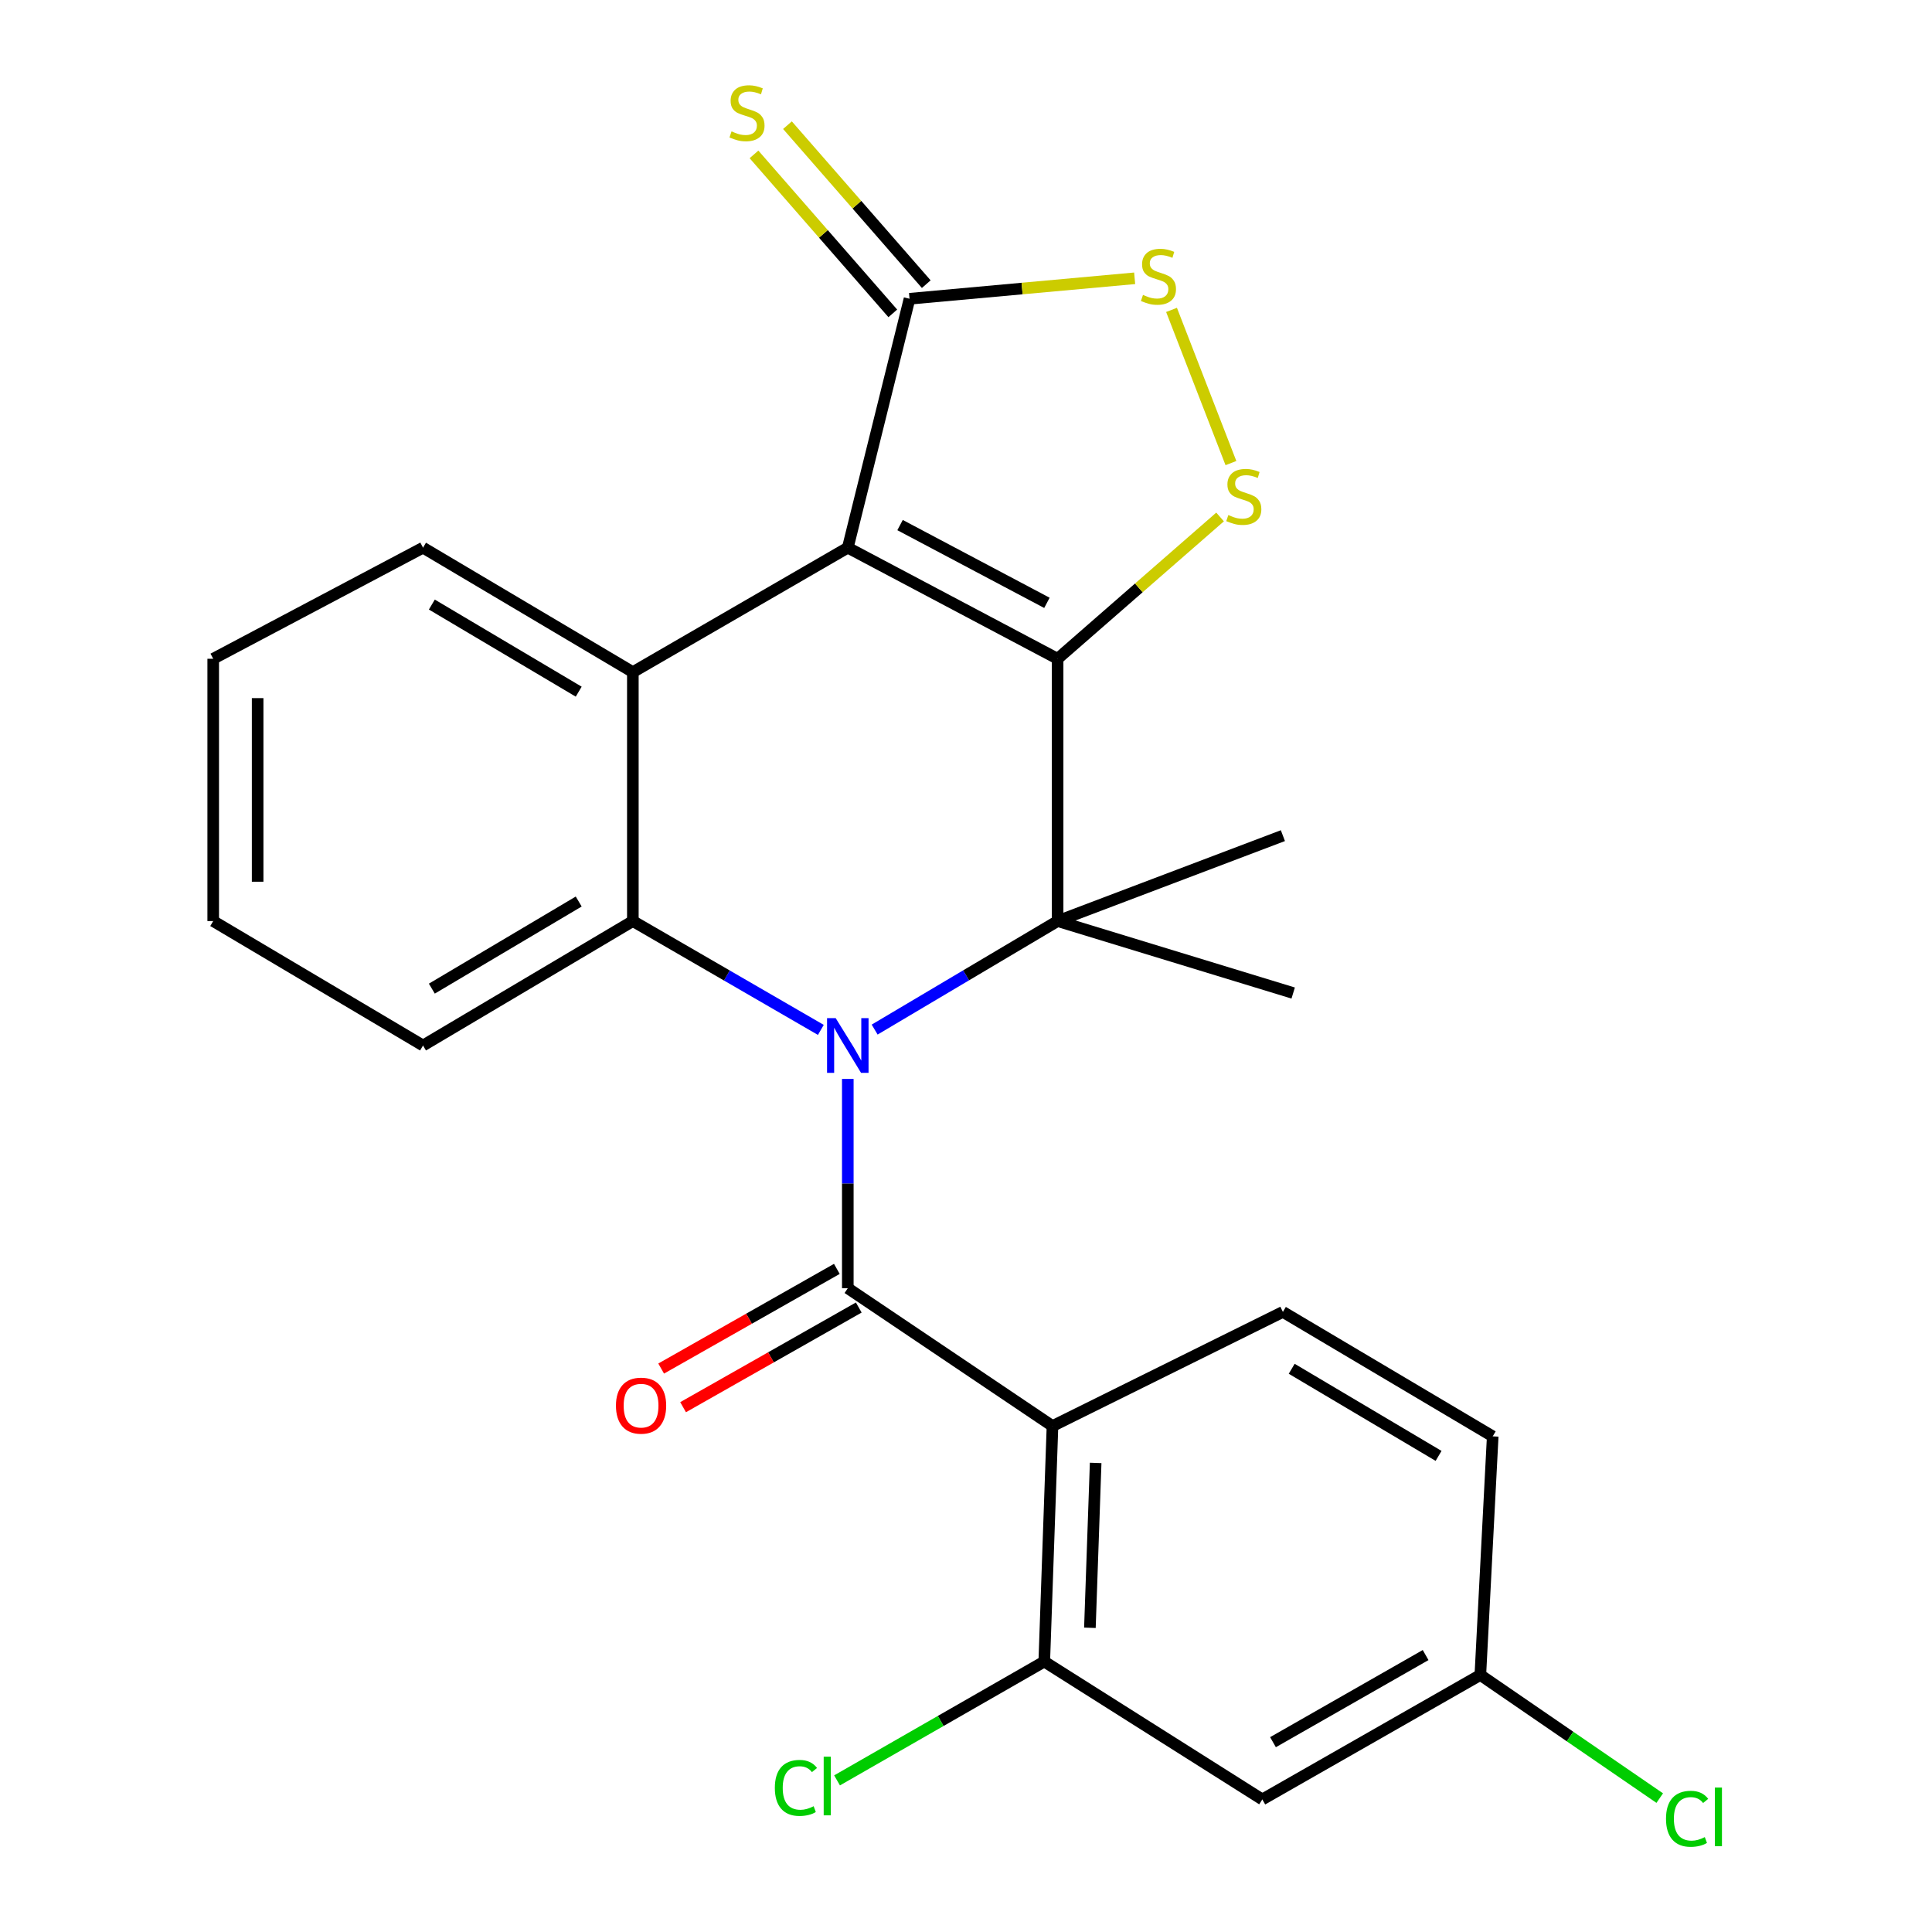 <?xml version='1.0' encoding='iso-8859-1'?>
<svg version='1.1' baseProfile='full'
              xmlns='http://www.w3.org/2000/svg'
                      xmlns:rdkit='http://www.rdkit.org/xml'
                      xmlns:xlink='http://www.w3.org/1999/xlink'
                  xml:space='preserve'
width='1000px' height='1000px' viewBox='0 0 1000 1000'>
<!-- END OF HEADER -->
<rect style='opacity:1.0;fill:#FFFFFF;stroke:none' width='1000' height='1000' x='0' y='0'> </rect>
<path class='bond-1' d='M 547.411,340.98 L 438.821,283.479' style='fill:none;fill-rule:evenodd;stroke:#000000;stroke-width:6px;stroke-linecap:butt;stroke-linejoin:miter;stroke-opacity:1' />
<path class='bond-1' d='M 541.883,312.033 L 465.871,271.782' style='fill:none;fill-rule:evenodd;stroke:#000000;stroke-width:6px;stroke-linecap:butt;stroke-linejoin:miter;stroke-opacity:1' />
<path class='bond-2' d='M 547.411,340.98 L 547.411,476.742' style='fill:none;fill-rule:evenodd;stroke:#000000;stroke-width:6px;stroke-linecap:butt;stroke-linejoin:miter;stroke-opacity:1' />
<path class='bond-7' d='M 547.411,340.98 L 589.46,304.282' style='fill:none;fill-rule:evenodd;stroke:#000000;stroke-width:6px;stroke-linecap:butt;stroke-linejoin:miter;stroke-opacity:1' />
<path class='bond-7' d='M 589.46,304.282 L 631.509,267.584' style='fill:none;fill-rule:evenodd;stroke:#CCCC00;stroke-width:6px;stroke-linecap:butt;stroke-linejoin:miter;stroke-opacity:1' />
<path class='bond-0' d='M 452.718,532.912 L 500.064,504.827' style='fill:none;fill-rule:evenodd;stroke:#0000FF;stroke-width:6px;stroke-linecap:butt;stroke-linejoin:miter;stroke-opacity:1' />
<path class='bond-0' d='M 500.064,504.827 L 547.411,476.742' style='fill:none;fill-rule:evenodd;stroke:#000000;stroke-width:6px;stroke-linecap:butt;stroke-linejoin:miter;stroke-opacity:1' />
<path class='bond-3' d='M 438.821,558.455 L 438.821,612.615' style='fill:none;fill-rule:evenodd;stroke:#0000FF;stroke-width:6px;stroke-linecap:butt;stroke-linejoin:miter;stroke-opacity:1' />
<path class='bond-3' d='M 438.821,612.615 L 438.821,666.774' style='fill:none;fill-rule:evenodd;stroke:#000000;stroke-width:6px;stroke-linecap:butt;stroke-linejoin:miter;stroke-opacity:1' />
<path class='bond-4' d='M 424.867,533.076 L 376.215,504.909' style='fill:none;fill-rule:evenodd;stroke:#0000FF;stroke-width:6px;stroke-linecap:butt;stroke-linejoin:miter;stroke-opacity:1' />
<path class='bond-4' d='M 376.215,504.909 L 327.562,476.742' style='fill:none;fill-rule:evenodd;stroke:#000000;stroke-width:6px;stroke-linecap:butt;stroke-linejoin:miter;stroke-opacity:1' />
<path class='bond-5' d='M 438.821,283.479 L 327.562,347.892' style='fill:none;fill-rule:evenodd;stroke:#000000;stroke-width:6px;stroke-linecap:butt;stroke-linejoin:miter;stroke-opacity:1' />
<path class='bond-8' d='M 438.821,283.479 L 470.772,154.641' style='fill:none;fill-rule:evenodd;stroke:#000000;stroke-width:6px;stroke-linecap:butt;stroke-linejoin:miter;stroke-opacity:1' />
<path class='bond-17' d='M 547.411,476.742 L 664.023,432.527' style='fill:none;fill-rule:evenodd;stroke:#000000;stroke-width:6px;stroke-linecap:butt;stroke-linejoin:miter;stroke-opacity:1' />
<path class='bond-18' d='M 547.411,476.742 L 669.35,513.995' style='fill:none;fill-rule:evenodd;stroke:#000000;stroke-width:6px;stroke-linecap:butt;stroke-linejoin:miter;stroke-opacity:1' />
<path class='bond-6' d='M 438.821,666.774 L 544.766,738.123' style='fill:none;fill-rule:evenodd;stroke:#000000;stroke-width:6px;stroke-linecap:butt;stroke-linejoin:miter;stroke-opacity:1' />
<path class='bond-13' d='M 433.148,656.773 L 387.683,682.567' style='fill:none;fill-rule:evenodd;stroke:#000000;stroke-width:6px;stroke-linecap:butt;stroke-linejoin:miter;stroke-opacity:1' />
<path class='bond-13' d='M 387.683,682.567 L 342.218,708.361' style='fill:none;fill-rule:evenodd;stroke:#FF0000;stroke-width:6px;stroke-linecap:butt;stroke-linejoin:miter;stroke-opacity:1' />
<path class='bond-13' d='M 444.495,676.774 L 399.03,702.568' style='fill:none;fill-rule:evenodd;stroke:#000000;stroke-width:6px;stroke-linecap:butt;stroke-linejoin:miter;stroke-opacity:1' />
<path class='bond-13' d='M 399.03,702.568 L 353.566,728.361' style='fill:none;fill-rule:evenodd;stroke:#FF0000;stroke-width:6px;stroke-linecap:butt;stroke-linejoin:miter;stroke-opacity:1' />
<path class='bond-20' d='M 327.562,476.742 L 218.96,541.155' style='fill:none;fill-rule:evenodd;stroke:#000000;stroke-width:6px;stroke-linecap:butt;stroke-linejoin:miter;stroke-opacity:1' />
<path class='bond-20' d='M 299.541,466.626 L 223.52,511.715' style='fill:none;fill-rule:evenodd;stroke:#000000;stroke-width:6px;stroke-linecap:butt;stroke-linejoin:miter;stroke-opacity:1' />
<path class='bond-26' d='M 327.562,476.742 L 327.562,347.892' style='fill:none;fill-rule:evenodd;stroke:#000000;stroke-width:6px;stroke-linecap:butt;stroke-linejoin:miter;stroke-opacity:1' />
<path class='bond-21' d='M 327.562,347.892 L 218.96,283.479' style='fill:none;fill-rule:evenodd;stroke:#000000;stroke-width:6px;stroke-linecap:butt;stroke-linejoin:miter;stroke-opacity:1' />
<path class='bond-21' d='M 299.541,358.008 L 223.52,312.919' style='fill:none;fill-rule:evenodd;stroke:#000000;stroke-width:6px;stroke-linecap:butt;stroke-linejoin:miter;stroke-opacity:1' />
<path class='bond-10' d='M 544.766,738.123 L 540.512,860.024' style='fill:none;fill-rule:evenodd;stroke:#000000;stroke-width:6px;stroke-linecap:butt;stroke-linejoin:miter;stroke-opacity:1' />
<path class='bond-10' d='M 567.109,757.21 L 564.132,842.541' style='fill:none;fill-rule:evenodd;stroke:#000000;stroke-width:6px;stroke-linecap:butt;stroke-linejoin:miter;stroke-opacity:1' />
<path class='bond-11' d='M 544.766,738.123 L 664.023,679.038' style='fill:none;fill-rule:evenodd;stroke:#000000;stroke-width:6px;stroke-linecap:butt;stroke-linejoin:miter;stroke-opacity:1' />
<path class='bond-9' d='M 637.128,239.693 L 606.385,160.401' style='fill:none;fill-rule:evenodd;stroke:#CCCC00;stroke-width:6px;stroke-linecap:butt;stroke-linejoin:miter;stroke-opacity:1' />
<path class='bond-14' d='M 479.433,147.079 L 443.51,105.935' style='fill:none;fill-rule:evenodd;stroke:#000000;stroke-width:6px;stroke-linecap:butt;stroke-linejoin:miter;stroke-opacity:1' />
<path class='bond-14' d='M 443.51,105.935 L 407.586,64.791' style='fill:none;fill-rule:evenodd;stroke:#CCCC00;stroke-width:6px;stroke-linecap:butt;stroke-linejoin:miter;stroke-opacity:1' />
<path class='bond-14' d='M 462.111,162.203 L 426.188,121.059' style='fill:none;fill-rule:evenodd;stroke:#000000;stroke-width:6px;stroke-linecap:butt;stroke-linejoin:miter;stroke-opacity:1' />
<path class='bond-14' d='M 426.188,121.059 L 390.264,79.915' style='fill:none;fill-rule:evenodd;stroke:#CCCC00;stroke-width:6px;stroke-linecap:butt;stroke-linejoin:miter;stroke-opacity:1' />
<path class='bond-25' d='M 470.772,154.641 L 529.034,149.344' style='fill:none;fill-rule:evenodd;stroke:#000000;stroke-width:6px;stroke-linecap:butt;stroke-linejoin:miter;stroke-opacity:1' />
<path class='bond-25' d='M 529.034,149.344 L 587.296,144.046' style='fill:none;fill-rule:evenodd;stroke:#CCCC00;stroke-width:6px;stroke-linecap:butt;stroke-linejoin:miter;stroke-opacity:1' />
<path class='bond-12' d='M 540.512,860.024 L 653.368,931.386' style='fill:none;fill-rule:evenodd;stroke:#000000;stroke-width:6px;stroke-linecap:butt;stroke-linejoin:miter;stroke-opacity:1' />
<path class='bond-16' d='M 540.512,860.024 L 486.884,890.775' style='fill:none;fill-rule:evenodd;stroke:#000000;stroke-width:6px;stroke-linecap:butt;stroke-linejoin:miter;stroke-opacity:1' />
<path class='bond-16' d='M 486.884,890.775 L 433.257,921.525' style='fill:none;fill-rule:evenodd;stroke:#00CC00;stroke-width:6px;stroke-linecap:butt;stroke-linejoin:miter;stroke-opacity:1' />
<path class='bond-19' d='M 664.023,679.038 L 772.625,743.45' style='fill:none;fill-rule:evenodd;stroke:#000000;stroke-width:6px;stroke-linecap:butt;stroke-linejoin:miter;stroke-opacity:1' />
<path class='bond-19' d='M 668.582,708.478 L 744.604,753.567' style='fill:none;fill-rule:evenodd;stroke:#000000;stroke-width:6px;stroke-linecap:butt;stroke-linejoin:miter;stroke-opacity:1' />
<path class='bond-28' d='M 653.368,931.386 L 766.224,866.961' style='fill:none;fill-rule:evenodd;stroke:#000000;stroke-width:6px;stroke-linecap:butt;stroke-linejoin:miter;stroke-opacity:1' />
<path class='bond-28' d='M 658.896,901.752 L 737.896,856.654' style='fill:none;fill-rule:evenodd;stroke:#000000;stroke-width:6px;stroke-linecap:butt;stroke-linejoin:miter;stroke-opacity:1' />
<path class='bond-15' d='M 766.224,866.961 L 772.625,743.45' style='fill:none;fill-rule:evenodd;stroke:#000000;stroke-width:6px;stroke-linecap:butt;stroke-linejoin:miter;stroke-opacity:1' />
<path class='bond-22' d='M 766.224,866.961 L 812.651,898.828' style='fill:none;fill-rule:evenodd;stroke:#000000;stroke-width:6px;stroke-linecap:butt;stroke-linejoin:miter;stroke-opacity:1' />
<path class='bond-22' d='M 812.651,898.828 L 859.077,930.696' style='fill:none;fill-rule:evenodd;stroke:#00CC00;stroke-width:6px;stroke-linecap:butt;stroke-linejoin:miter;stroke-opacity:1' />
<path class='bond-23' d='M 218.96,541.155 L 110.358,476.742' style='fill:none;fill-rule:evenodd;stroke:#000000;stroke-width:6px;stroke-linecap:butt;stroke-linejoin:miter;stroke-opacity:1' />
<path class='bond-24' d='M 218.96,283.479 L 110.358,340.98' style='fill:none;fill-rule:evenodd;stroke:#000000;stroke-width:6px;stroke-linecap:butt;stroke-linejoin:miter;stroke-opacity:1' />
<path class='bond-27' d='M 110.358,476.742 L 110.358,340.98' style='fill:none;fill-rule:evenodd;stroke:#000000;stroke-width:6px;stroke-linecap:butt;stroke-linejoin:miter;stroke-opacity:1' />
<path class='bond-27' d='M 133.353,456.378 L 133.353,361.345' style='fill:none;fill-rule:evenodd;stroke:#000000;stroke-width:6px;stroke-linecap:butt;stroke-linejoin:miter;stroke-opacity:1' />
<path  class='atom-1' d='M 432.561 526.995
L 441.841 541.995
Q 442.761 543.475, 444.241 546.155
Q 445.721 548.835, 445.801 548.995
L 445.801 526.995
L 449.561 526.995
L 449.561 555.315
L 445.681 555.315
L 435.721 538.915
Q 434.561 536.995, 433.321 534.795
Q 432.121 532.595, 431.761 531.915
L 431.761 555.315
L 428.081 555.315
L 428.081 526.995
L 432.561 526.995
' fill='#0000FF'/>
<path  class='atom-8' d='M 635.787 266.588
Q 636.107 266.708, 637.427 267.268
Q 638.747 267.828, 640.187 268.188
Q 641.667 268.508, 643.107 268.508
Q 645.787 268.508, 647.347 267.228
Q 648.907 265.908, 648.907 263.628
Q 648.907 262.068, 648.107 261.108
Q 647.347 260.148, 646.147 259.628
Q 644.947 259.108, 642.947 258.508
Q 640.427 257.748, 638.907 257.028
Q 637.427 256.308, 636.347 254.788
Q 635.307 253.268, 635.307 250.708
Q 635.307 247.148, 637.707 244.948
Q 640.147 242.748, 644.947 242.748
Q 648.227 242.748, 651.947 244.308
L 651.027 247.388
Q 647.627 245.988, 645.067 245.988
Q 642.307 245.988, 640.787 247.148
Q 639.267 248.268, 639.307 250.228
Q 639.307 251.748, 640.067 252.668
Q 640.867 253.588, 641.987 254.108
Q 643.147 254.628, 645.067 255.228
Q 647.627 256.028, 649.147 256.828
Q 650.667 257.628, 651.747 259.268
Q 652.867 260.868, 652.867 263.628
Q 652.867 267.548, 650.227 269.668
Q 647.627 271.748, 643.267 271.748
Q 640.747 271.748, 638.827 271.188
Q 636.947 270.668, 634.707 269.748
L 635.787 266.588
' fill='#CCCC00'/>
<path  class='atom-10' d='M 591.61 152.646
Q 591.93 152.766, 593.25 153.326
Q 594.57 153.886, 596.01 154.246
Q 597.49 154.566, 598.93 154.566
Q 601.61 154.566, 603.17 153.286
Q 604.73 151.966, 604.73 149.686
Q 604.73 148.126, 603.93 147.166
Q 603.17 146.206, 601.97 145.686
Q 600.77 145.166, 598.77 144.566
Q 596.25 143.806, 594.73 143.086
Q 593.25 142.366, 592.17 140.846
Q 591.13 139.326, 591.13 136.766
Q 591.13 133.206, 593.53 131.006
Q 595.97 128.806, 600.77 128.806
Q 604.05 128.806, 607.77 130.366
L 606.85 133.446
Q 603.45 132.046, 600.89 132.046
Q 598.13 132.046, 596.61 133.206
Q 595.09 134.326, 595.13 136.286
Q 595.13 137.806, 595.89 138.726
Q 596.69 139.646, 597.81 140.166
Q 598.97 140.686, 600.89 141.286
Q 603.45 142.086, 604.97 142.886
Q 606.49 143.686, 607.57 145.326
Q 608.69 146.926, 608.69 149.686
Q 608.69 153.606, 606.05 155.726
Q 603.45 157.806, 599.09 157.806
Q 596.57 157.806, 594.65 157.246
Q 592.77 156.726, 590.53 155.806
L 591.61 152.646
' fill='#CCCC00'/>
<path  class='atom-14' d='M 318.816 727.561
Q 318.816 720.761, 322.176 716.961
Q 325.536 713.161, 331.816 713.161
Q 338.096 713.161, 341.456 716.961
Q 344.816 720.761, 344.816 727.561
Q 344.816 734.441, 341.416 738.361
Q 338.016 742.241, 331.816 742.241
Q 325.576 742.241, 322.176 738.361
Q 318.816 734.481, 318.816 727.561
M 331.816 739.041
Q 336.136 739.041, 338.456 736.161
Q 340.816 733.241, 340.816 727.561
Q 340.816 722.001, 338.456 719.201
Q 336.136 716.361, 331.816 716.361
Q 327.496 716.361, 325.136 719.161
Q 322.816 721.961, 322.816 727.561
Q 322.816 733.281, 325.136 736.161
Q 327.496 739.041, 331.816 739.041
' fill='#FF0000'/>
<path  class='atom-15' d='M 378.647 68.011
Q 378.967 68.131, 380.287 68.691
Q 381.607 69.251, 383.047 69.611
Q 384.527 69.931, 385.967 69.931
Q 388.647 69.931, 390.207 68.651
Q 391.767 67.331, 391.767 65.051
Q 391.767 63.491, 390.967 62.531
Q 390.207 61.571, 389.007 61.051
Q 387.807 60.531, 385.807 59.931
Q 383.287 59.171, 381.767 58.451
Q 380.287 57.731, 379.207 56.211
Q 378.167 54.691, 378.167 52.131
Q 378.167 48.571, 380.567 46.371
Q 383.007 44.171, 387.807 44.171
Q 391.087 44.171, 394.807 45.731
L 393.887 48.811
Q 390.487 47.411, 387.927 47.411
Q 385.167 47.411, 383.647 48.571
Q 382.127 49.691, 382.167 51.651
Q 382.167 53.171, 382.927 54.091
Q 383.727 55.011, 384.847 55.531
Q 386.007 56.051, 387.927 56.651
Q 390.487 57.451, 392.007 58.251
Q 393.527 59.051, 394.607 60.691
Q 395.727 62.291, 395.727 65.051
Q 395.727 68.971, 393.087 71.091
Q 390.487 73.171, 386.127 73.171
Q 383.607 73.171, 381.687 72.611
Q 379.807 72.091, 377.567 71.171
L 378.647 68.011
' fill='#CCCC00'/>
<path  class='atom-17' d='M 401.06 925.417
Q 401.06 918.377, 404.34 914.697
Q 407.66 910.977, 413.94 910.977
Q 419.78 910.977, 422.9 915.097
L 420.26 917.257
Q 417.98 914.257, 413.94 914.257
Q 409.66 914.257, 407.38 917.137
Q 405.14 919.977, 405.14 925.417
Q 405.14 931.017, 407.46 933.897
Q 409.82 936.777, 414.38 936.777
Q 417.5 936.777, 421.14 934.897
L 422.26 937.897
Q 420.78 938.857, 418.54 939.417
Q 416.3 939.977, 413.82 939.977
Q 407.66 939.977, 404.34 936.217
Q 401.06 932.457, 401.06 925.417
' fill='#00CC00'/>
<path  class='atom-17' d='M 426.34 909.257
L 430.02 909.257
L 430.02 939.617
L 426.34 939.617
L 426.34 909.257
' fill='#00CC00'/>
<path  class='atom-23' d='M 862.322 941.399
Q 862.322 934.359, 865.602 930.679
Q 868.922 926.959, 875.202 926.959
Q 881.042 926.959, 884.162 931.079
L 881.522 933.239
Q 879.242 930.239, 875.202 930.239
Q 870.922 930.239, 868.642 933.119
Q 866.402 935.959, 866.402 941.399
Q 866.402 946.999, 868.722 949.879
Q 871.082 952.759, 875.642 952.759
Q 878.762 952.759, 882.402 950.879
L 883.522 953.879
Q 882.042 954.839, 879.802 955.399
Q 877.562 955.959, 875.082 955.959
Q 868.922 955.959, 865.602 952.199
Q 862.322 948.439, 862.322 941.399
' fill='#00CC00'/>
<path  class='atom-23' d='M 887.602 925.239
L 891.282 925.239
L 891.282 955.599
L 887.602 955.599
L 887.602 925.239
' fill='#00CC00'/>
</svg>
